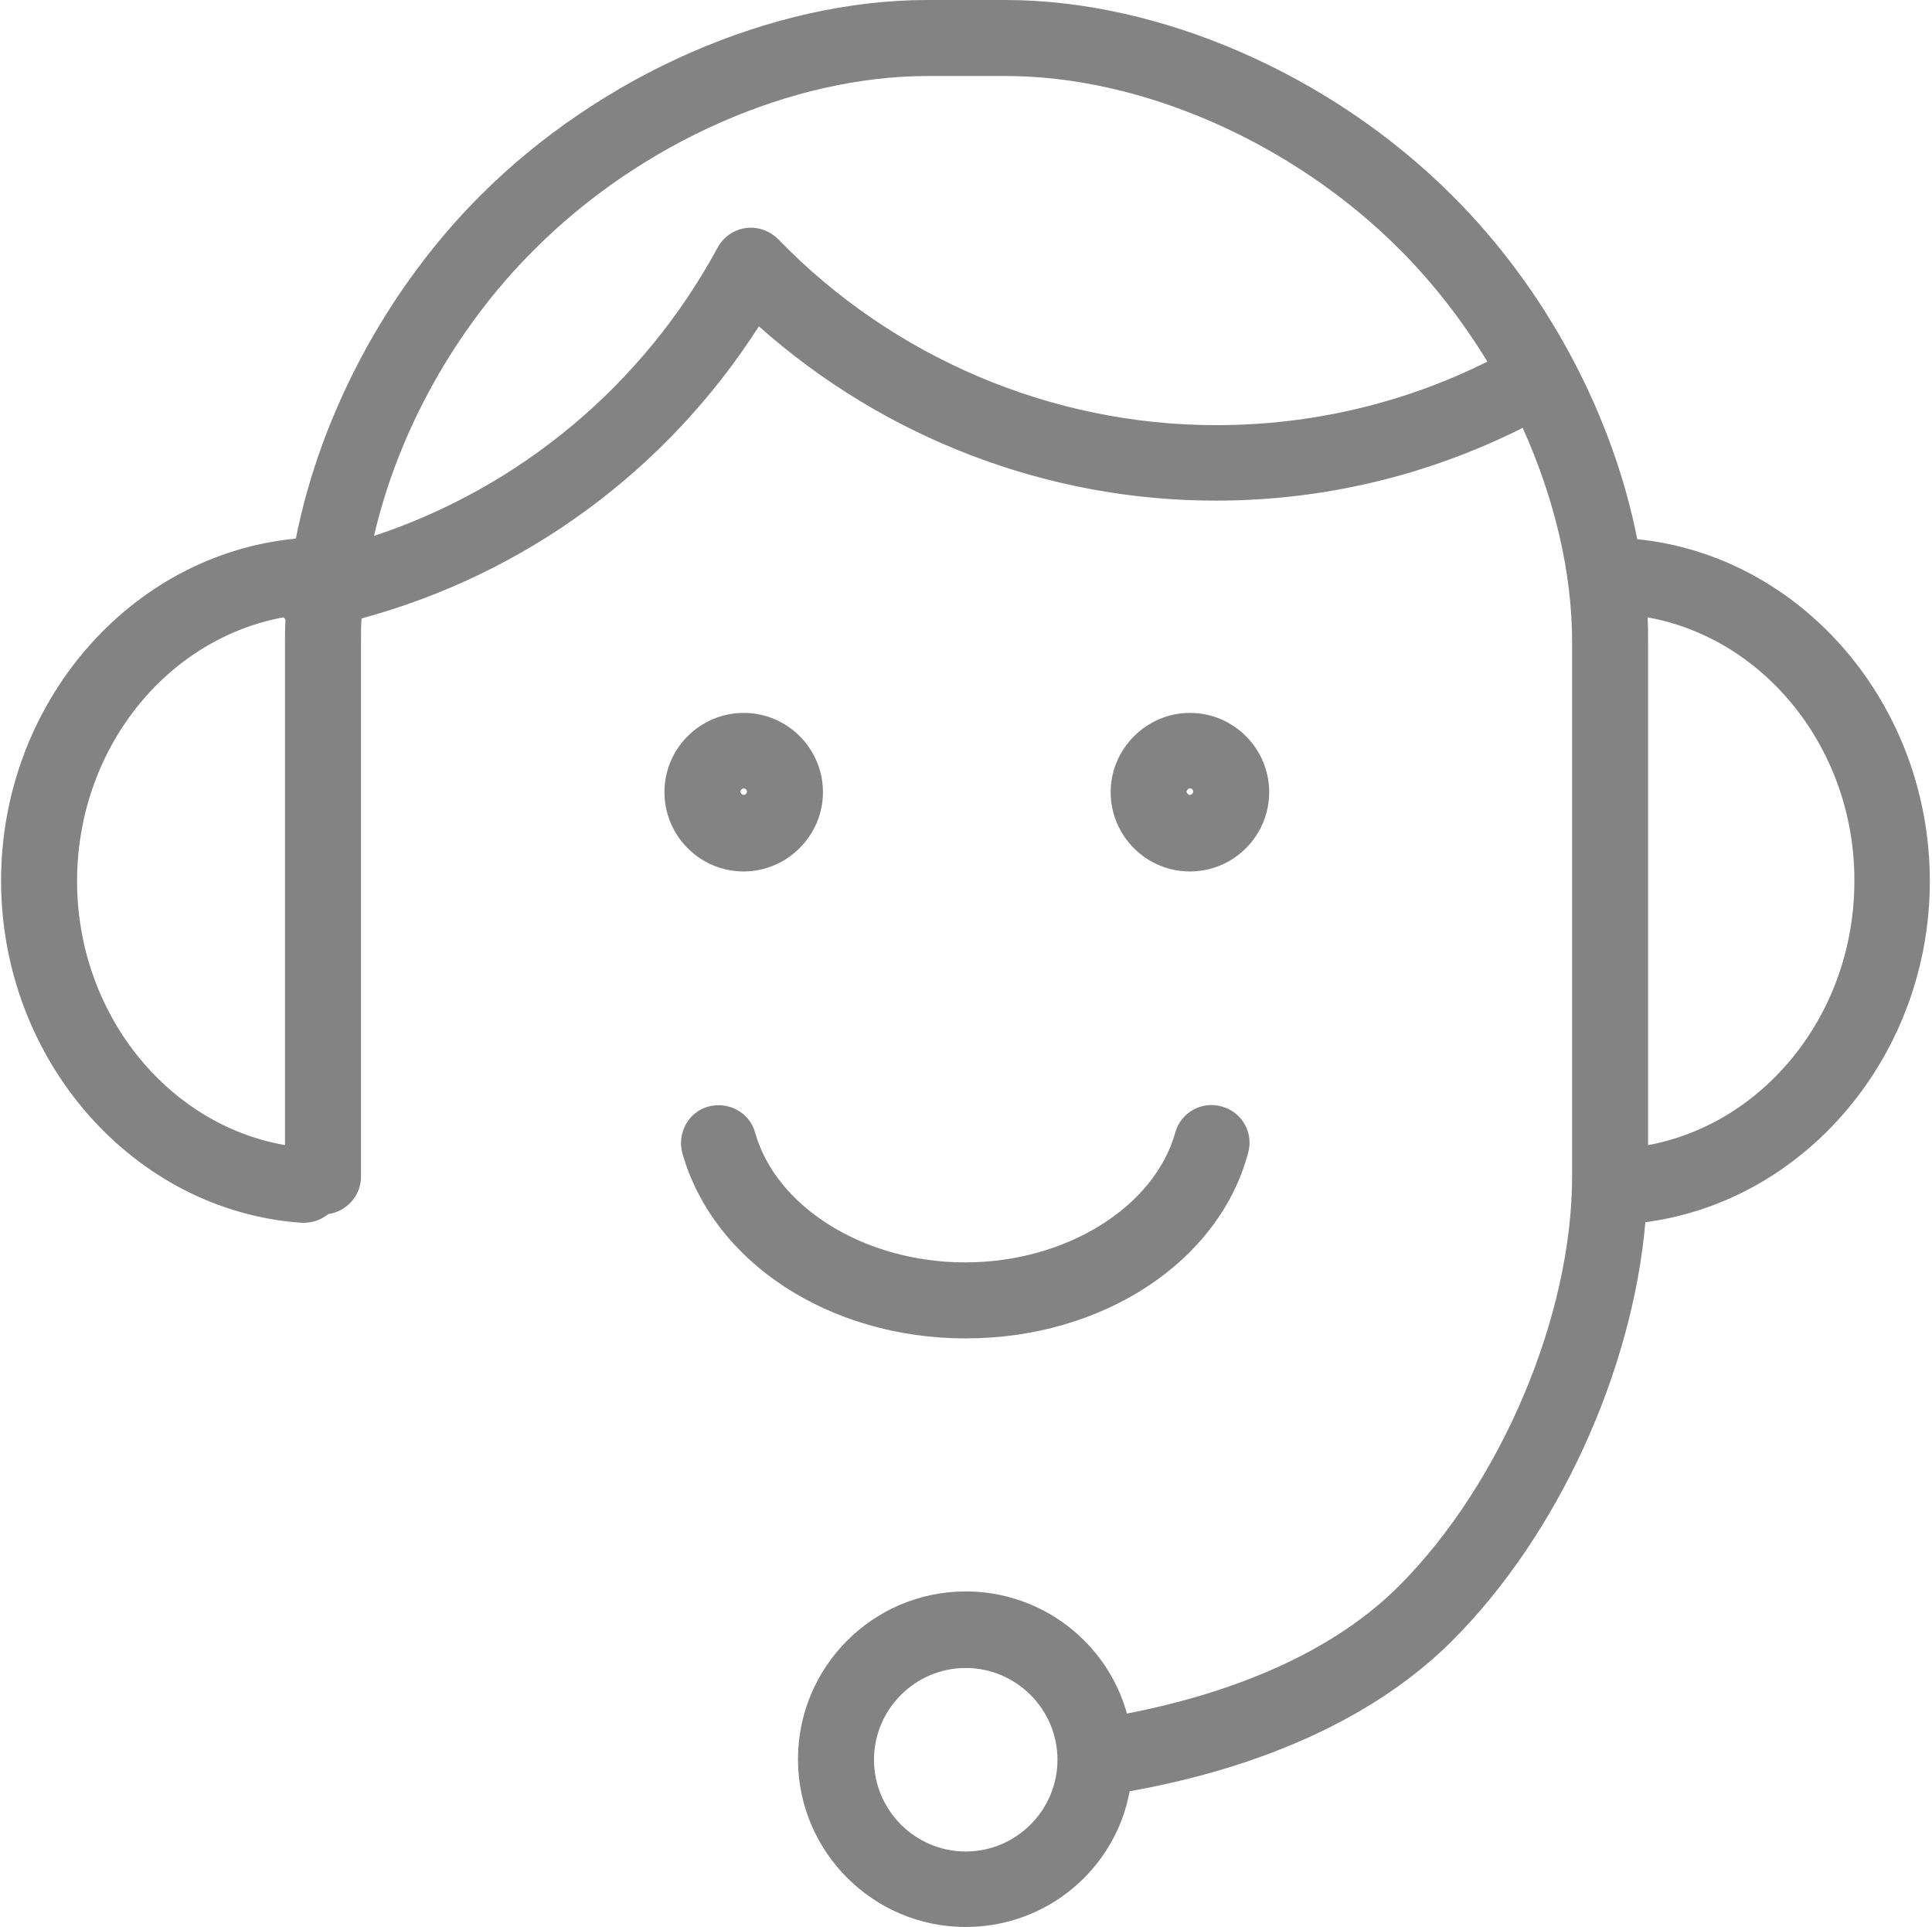<?xml version="1.0" encoding="UTF-8"?>
<svg xmlns="http://www.w3.org/2000/svg" viewBox="0 0 355.5 354.9" width="2400" height="2393.258"><path fill="#848383" d="M177.7 354.9c-17 0-30.9-13.8-30.9-30.9 0-17 13.8-30.9 30.9-30.9 14.1 0 26.1 9.5 29.7 22.5 16.4-3.2 36.4-9.8 50.1-23.5 18.8-18.8 31.9-49.8 31.9-75.4v-98.5c0-12.9-3.3-26.5-9.1-39.4-17.5 8.8-36.8 13.4-56.4 13.4h-.3c-30.9 0-61-11.6-84-32.1-16.9 26.4-42.9 45.6-73.2 53.8-.1 1.5-.1 2.9-.1 4.3v98.5c0 3.5-2.6 6.4-6 6.9-1.4 1.1-3.1 1.7-5 1.6-31-2.2-55.3-30-55.3-63 0-32.6 23.7-60.1 54.3-63C58.8 76.4 71 53.3 88.3 36 110.5 13.8 142 0 170.6 0H185c28.6 0 60.1 13.8 82.3 36 17.4 17.3 29.6 40.4 34.1 63.3 30.4 3.1 53.9 30.5 53.9 63 0 31.9-22.8 58.9-52.4 62.8-2.4 27.5-16.1 57.6-35.6 77.1-13.6 13.6-34.1 23.2-59.4 27.7-2.6 14.2-15.1 25-30.2 25zm0-47.7c-9.3 0-16.9 7.6-16.9 16.9 0 9.3 7.6 16.9 16.9 16.9s16.9-7.6 16.9-16.9c0-9.3-7.6-16.9-16.9-16.9zM52 113.7c-21.7 4-38 24.4-38 48.6 0 24.2 16.5 44.8 38.3 48.6v-92.5c0-1.4 0-2.8.1-4.2-.1-.2-.2-.4-.4-.5zm251.3 0c.1 1.6.1 3.1.1 4.7v92.5c21.6-4 38-24.4 38-48.6.1-24.2-16.4-44.7-38.1-48.6zM170.7 14c-25 0-52.7 12.2-72.4 31.9-14.7 14.6-25.2 33.7-29.6 52.8 26.9-8.9 49.6-27.8 63.3-53.1 1.1-2 3-3.3 5.2-3.6 2.2-.3 4.4.5 6 2.1 21 21.7 50.3 34.2 80.5 34.2h.3c17.3 0 34.4-4 49.8-11.7-4.6-7.5-10-14.5-16.2-20.7C237.9 26.2 210.1 14 185.1 14h-14.4zm7 232.5c-25.1 0-46.5-14-52.2-34.1-1-3.7 1.1-7.6 4.8-8.6 3.7-1 7.6 1.1 8.6 4.8 3.9 13.8 20.2 23.9 38.7 23.9s34.8-10.1 38.7-23.9c1-3.7 4.9-5.9 8.6-4.8 3.7 1 5.9 4.9 4.8 8.6-5.4 20.1-26.9 34.1-52 34.1zm41.3-86c-8.1 0-14.6-6.6-14.6-14.6s6.6-14.6 14.6-14.6c8.1 0 14.6 6.6 14.6 14.6s-6.5 14.6-14.6 14.6zm0-15.3c-.3 0-.6.3-.6.6s.3.6.6.6.6-.3.6-.6-.2-.6-.6-.6zm-82.2 15.3c-8.1 0-14.6-6.6-14.6-14.6 0-8.1 6.6-14.6 14.6-14.6 8.1 0 14.6 6.6 14.6 14.6s-6.6 14.6-14.6 14.6zm0-15.3c-.3 0-.6.3-.6.6s.3.6.6.6.6-.3.6-.6-.3-.6-.6-.6z"/></svg>

